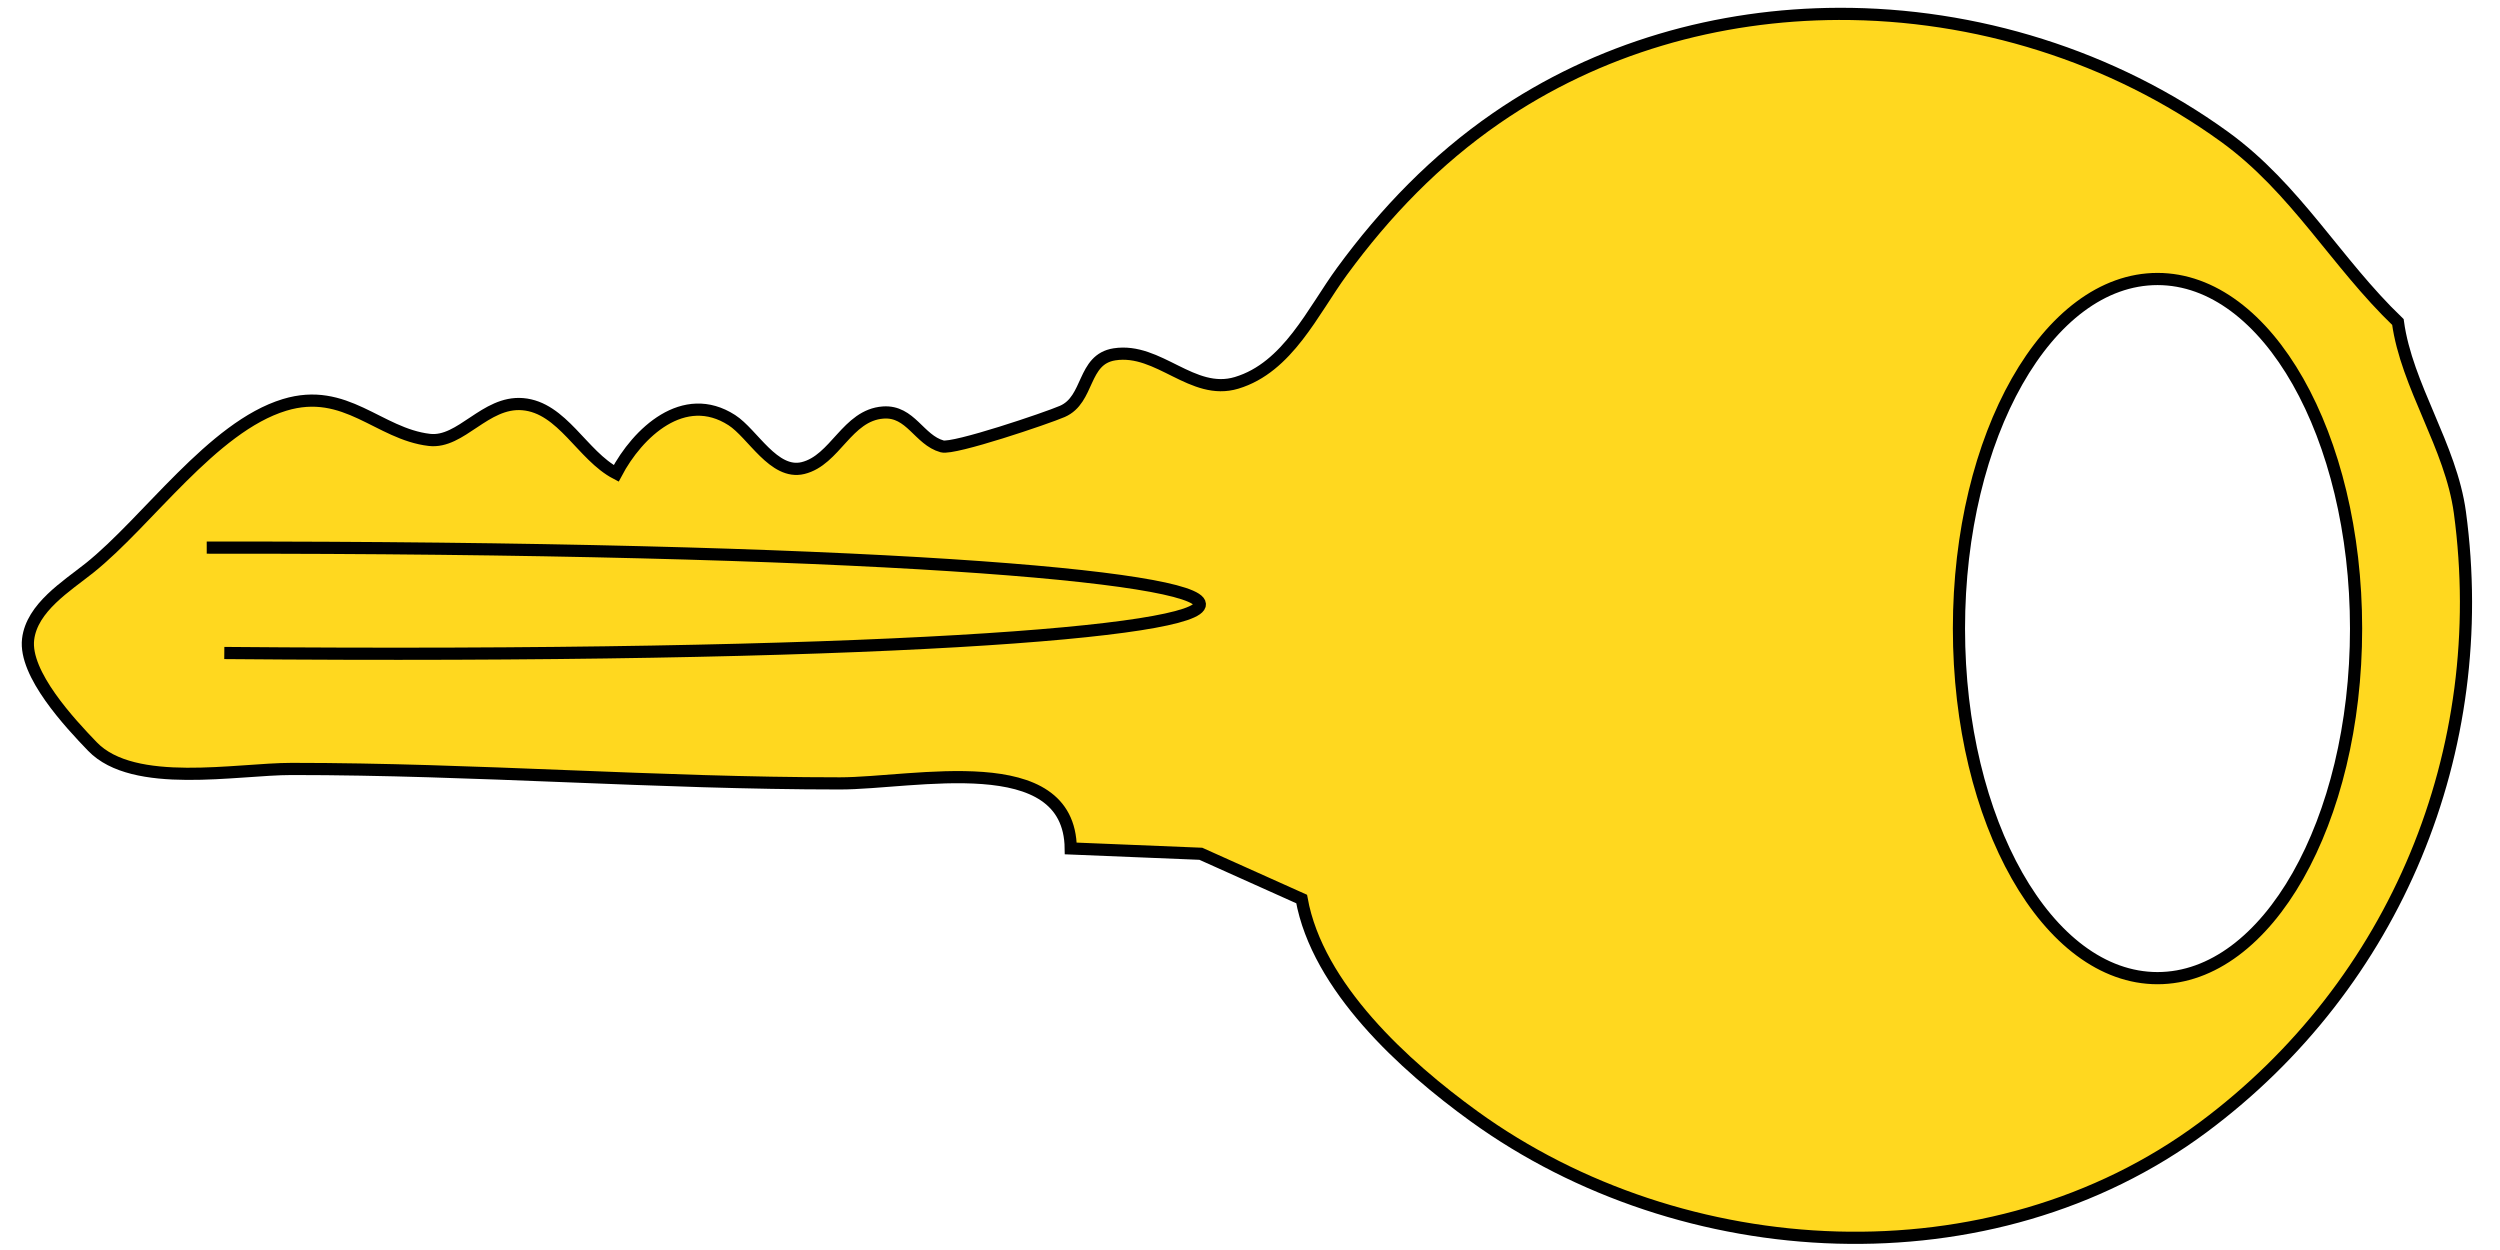 <svg xmlns="http://www.w3.org/2000/svg" viewBox="0 0 200 100"><g stroke="#000" stroke-width=".974"><path d="M147.1 1.11c-9.641.03-19.236 2.715-27.388 8.338-4.852 3.347-8.88 7.516-12.355 12.264-2.324 3.175-4.333 7.684-8.43 8.916-3.542 1.066-6.225-2.831-9.768-2.282-2.58.4-1.994 3.617-4.169 4.565-1.235.538-8.68 3.057-9.616 2.8-1.854-.51-2.516-2.866-4.717-2.71-2.901.207-3.828 3.816-6.42 4.444-2.336.565-4.015-2.757-5.691-3.835-3.846-2.474-7.53.996-9.251 4.26-2.718-1.417-4.306-5.278-7.486-5.538-3.001-.245-4.924 3.155-7.456 2.86-4.066-.471-6.692-4.291-11.594-2.799-5.77 1.757-10.953 9.34-15.61 13.055-1.813 1.446-4.596 3.155-4.9 5.69-.333 2.78 3.35 6.721 5.143 8.582 3.305 3.433 11.534 1.796 15.946 1.796 14.652 0 29.232 1.155 43.85 1.156 5.938 0 18.377-2.885 18.472 5.204l10.407.426 8.064 3.62c1.272 7.05 8.232 13.358 13.785 17.377 16.688 12.078 41.349 13.512 58.336.883 15.428-11.471 23.104-30.17 20.541-49.176-.717-5.312-4.263-10.114-4.96-15.246-4.958-4.753-8.161-10.684-13.876-14.82-8.936-6.467-19.93-9.864-30.857-9.83zm25.501 21.21c8.778 0 15.885 12.525 15.885 27.966s-7.107 27.966-15.885 27.966c-8.778 0-15.885-12.524-15.885-27.966 0-15.441 7.107-27.966 15.885-27.966z" fill="#ffd81f"/><path d="M17.944 52.24c104.21.903 104.38-8.527-1.406-8.431" fill="none"/></g></svg>